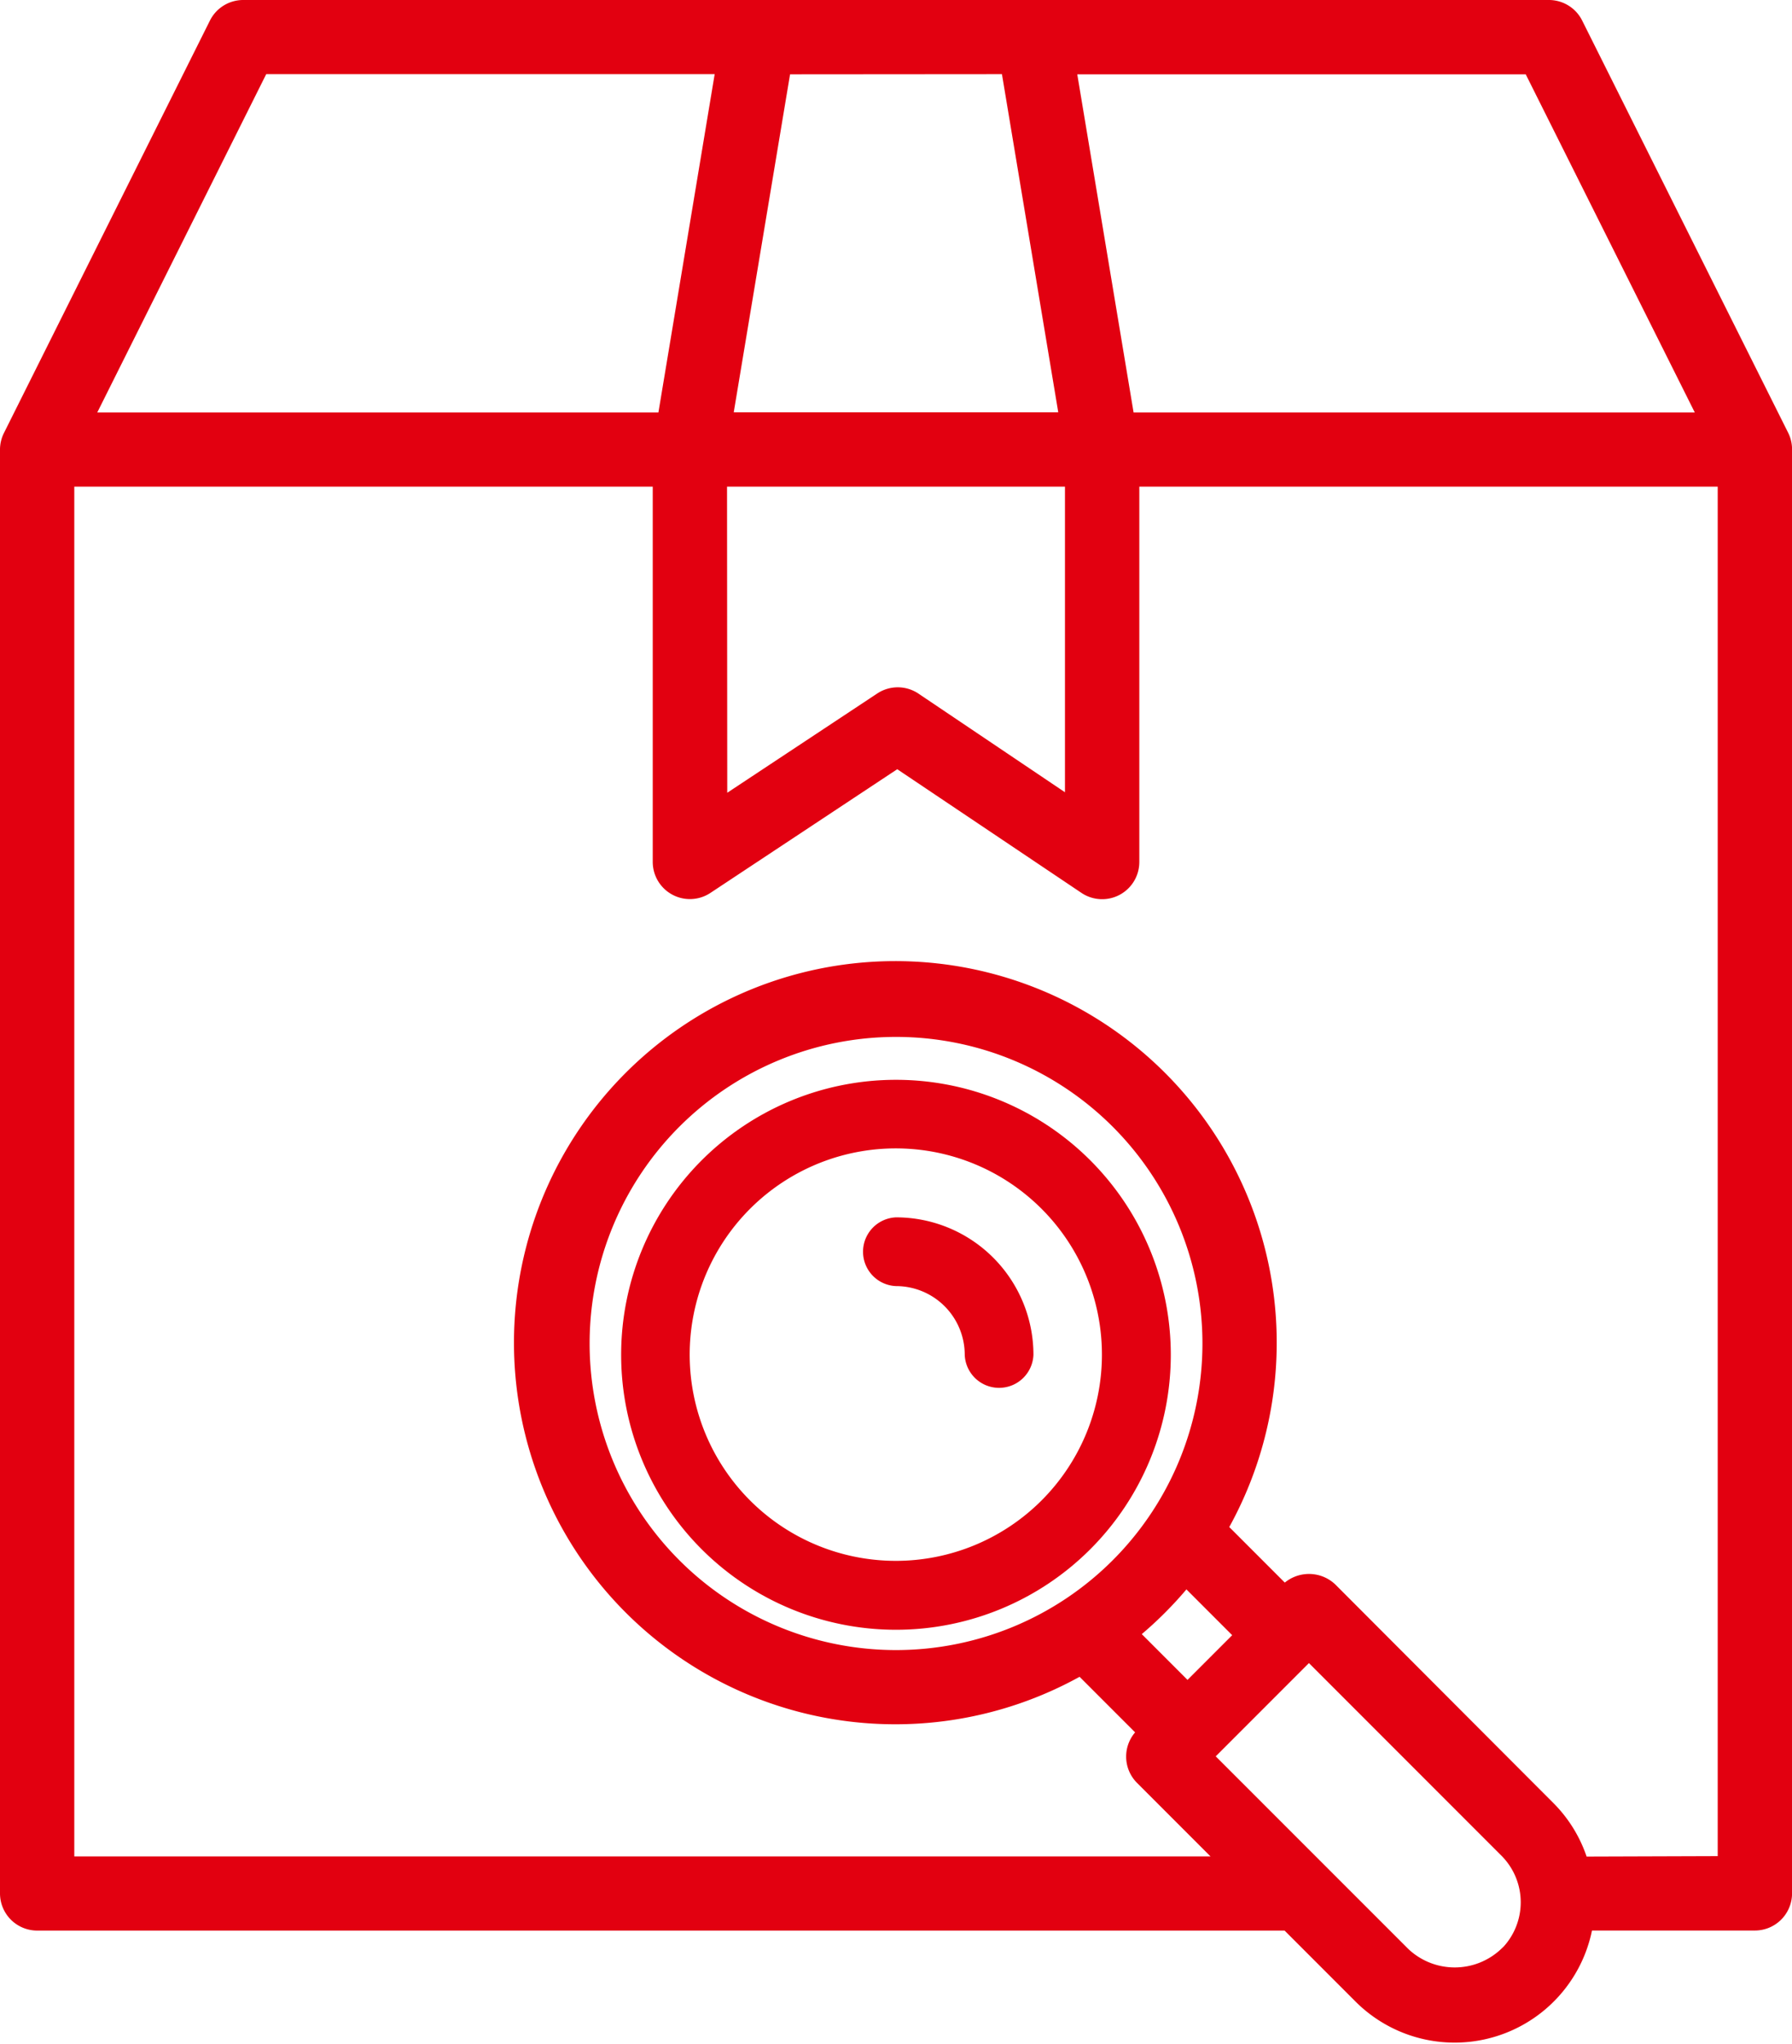 <svg xmlns="http://www.w3.org/2000/svg" width="32.055" height="36.537" viewBox="0 0 32.055 36.537">
  <g id="Search" transform="translate(0.05 0.343)">
    <path id="Path_2654" data-name="Path 2654" d="M37.894,9.714,34.207,2.34A.615.615,0,0,0,33.654,2H10.3a.615.615,0,0,0-.55.34L6.065,9.714A.615.615,0,0,0,6,9.989V35.8a.615.615,0,0,0,.615.615H28.949L30.234,37.7a2.458,2.458,0,0,0,4.152-1.286h2.955a.615.615,0,0,0,.615-.615V9.989A.615.615,0,0,0,37.894,9.714Zm-1.547-.34H26.185L25.161,3.229h8.112ZM18.905,10.6H25.05v5.608l-2.7-1.817a.615.615,0,0,0-.682,0l-2.759,1.825Zm5.01-7.374,1.024,6.145H19.016L20.04,3.229Zm-13.234,0h8.112L17.77,9.374H7.609Zm22.16,33.6a1.259,1.259,0,0,1-1.738,0l-3.477-3.476,1.738-1.738,3.476,3.476A1.229,1.229,0,0,1,32.841,36.83ZM21.978,31.5a5.531,5.531,0,1,1,5.531-5.531A5.531,5.531,0,0,1,21.978,31.5Zm5.192-1.208.892.892-.87.87-.892-.892a6.828,6.828,0,0,0,.869-.87Zm7.125,4.9a2.431,2.431,0,0,0-.584-.962L29.8,30.312a.634.634,0,0,0-.87,0l-1.053-1.053a6.772,6.772,0,1,0-2.607,2.607l1.054,1.054h0a.615.615,0,0,0,0,.869l1.4,1.4H7.229V10.6H17.676v6.76a.615.615,0,0,0,.954.512L22,15.642l3.323,2.23a.615.615,0,0,0,.957-.509V10.6H36.726V35.184Z" transform="translate(-6 -2.293)" fill="#e20010" stroke="#e20010" stroke-width="0.1"/>
    <path id="Path_2655" data-name="Path 2655" d="M28.916,33a4.916,4.916,0,1,0,4.916,4.916A4.916,4.916,0,0,0,28.916,33Zm0,8.6A3.687,3.687,0,1,1,32.6,37.916,3.687,3.687,0,0,1,28.916,41.6Z" transform="translate(-12.939 -14.038)" fill="#e20010"/>
    <path id="Path_2656" data-name="Path 2656" d="M31.615,37a.615.615,0,0,0,0,1.229,1.229,1.229,0,0,1,1.229,1.229.615.615,0,0,0,1.229,0A2.458,2.458,0,0,0,31.615,37Z" transform="translate(-15.637 -15.579)" fill="#e20010"/>
  </g>
</svg>
